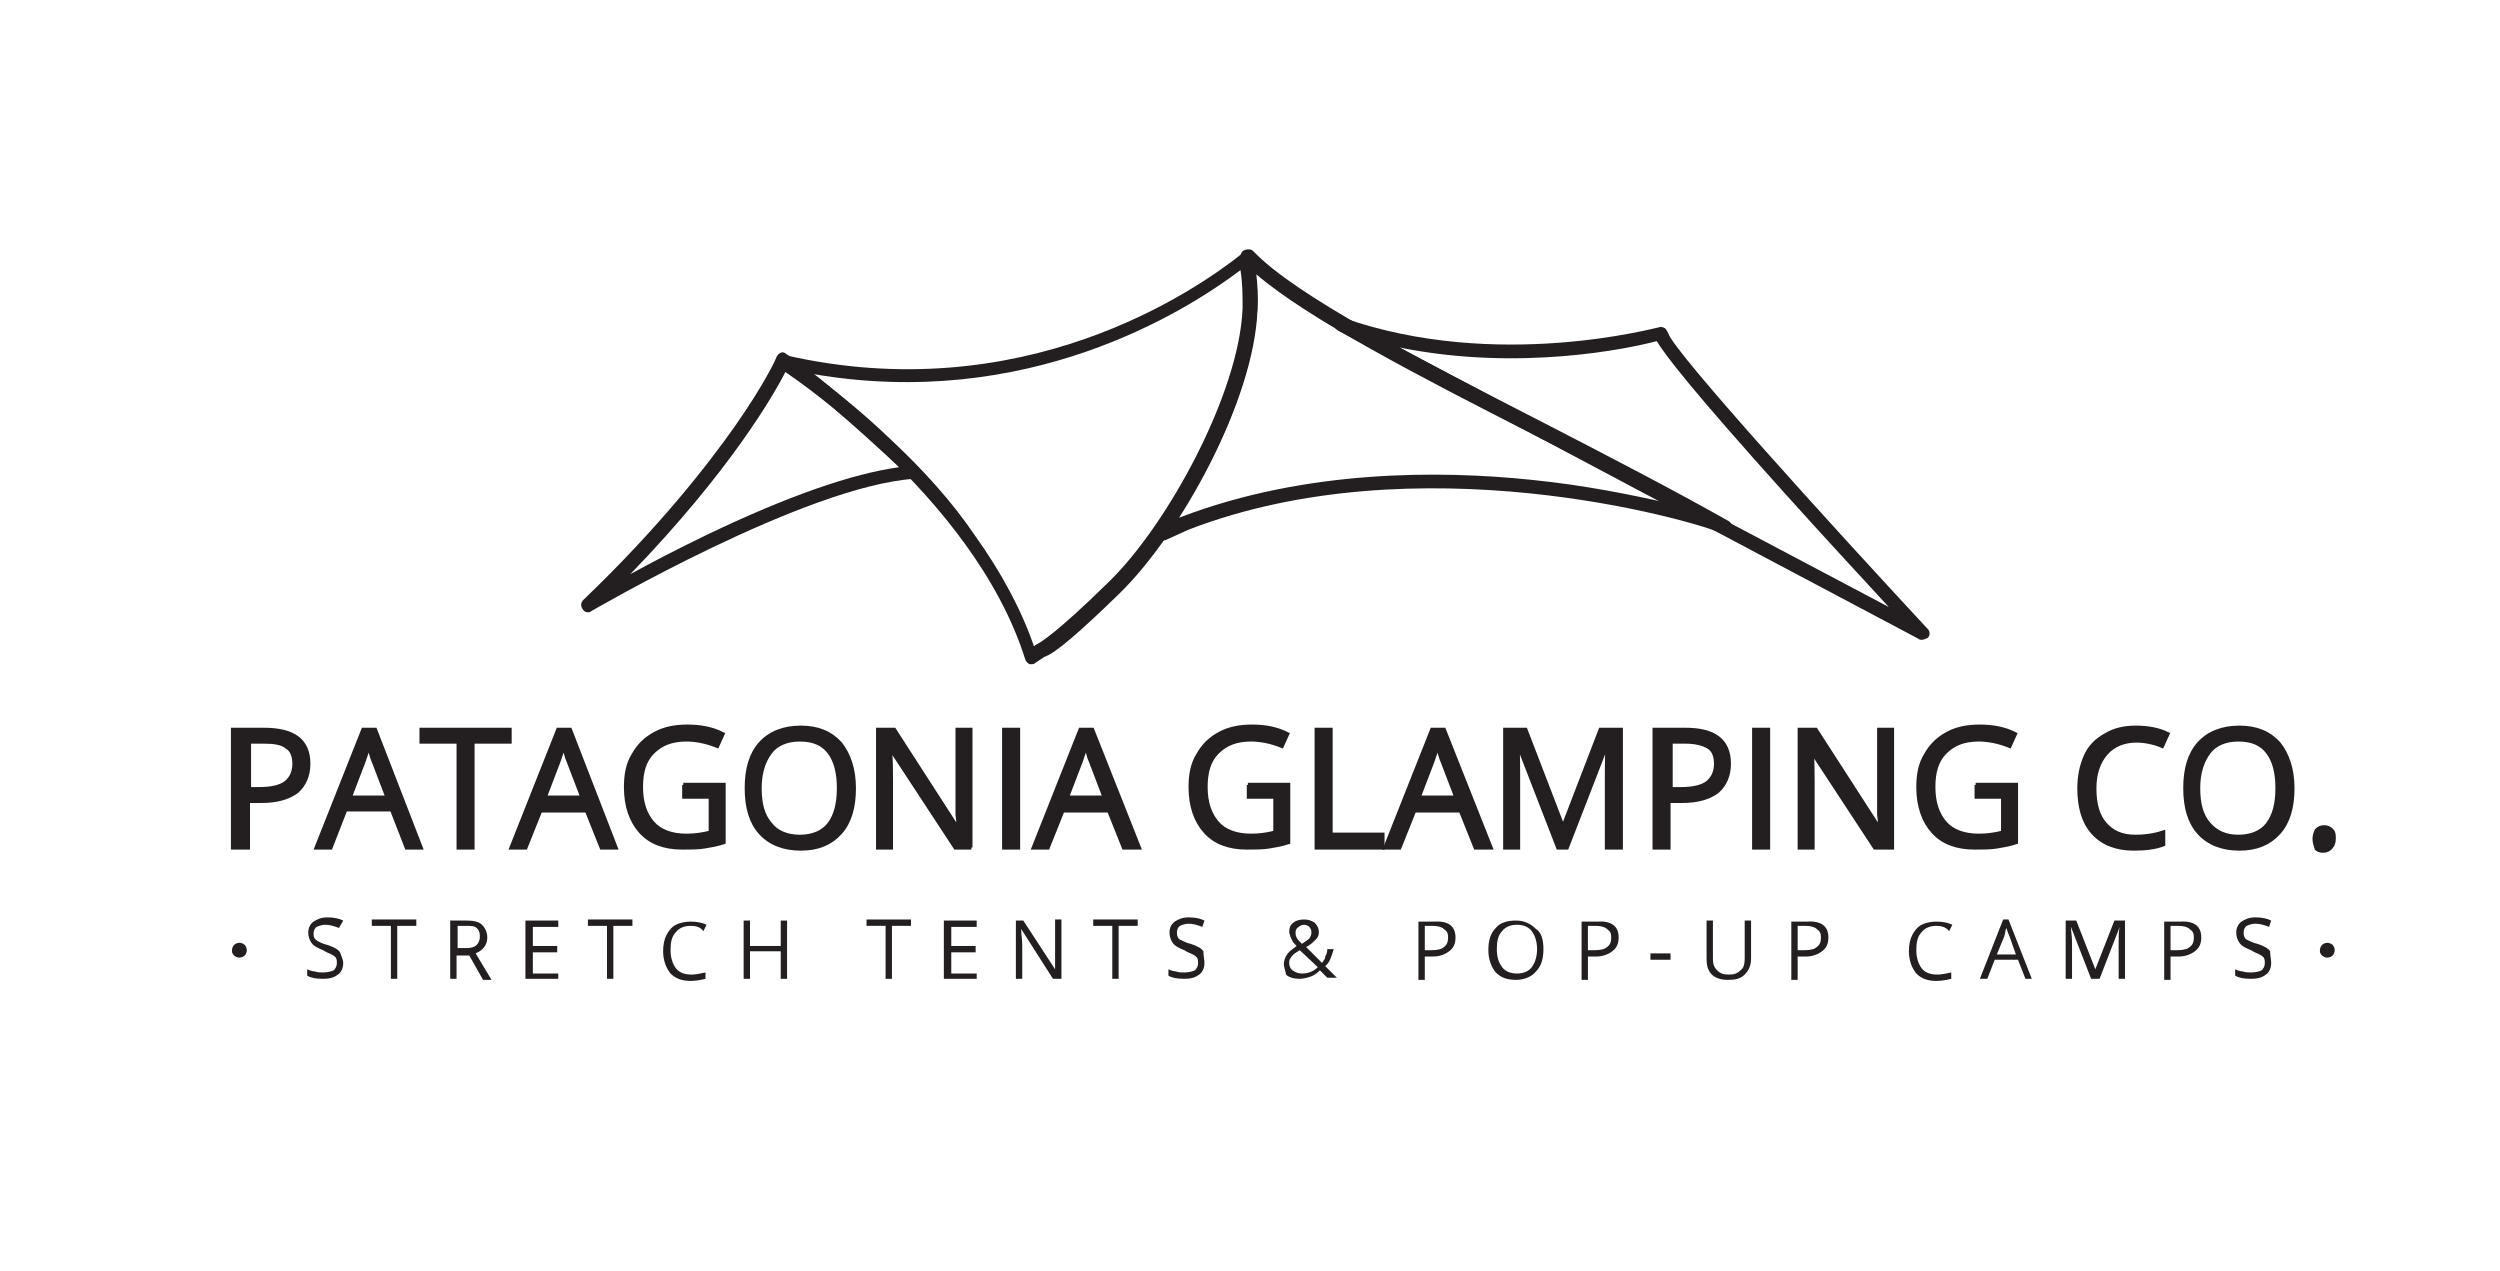 <?xml version="1.0" encoding="UTF-8"?>
<svg xmlns="http://www.w3.org/2000/svg" xmlns:xlink="http://www.w3.org/1999/xlink" version="1.1" id="Capa_1" x="0px" y="0px" width="236px" height="120px" viewBox="0 0 236 120" style="enable-background:new 0 0 236 120;" xml:space="preserve">
<style type="text/css">
	.st0{fill:#231F20;}
	.st1{fill:#231F20;stroke:#231F20;stroke-width:0.404;stroke-miterlimit:10;}
	.st2{fill:none;}
</style>
<g>
	<g>
		<g>
			<path class="st0" d="M21.9,89.7c0-0.2,0.1-0.4,0.2-0.5c0.1-0.1,0.3-0.2,0.5-0.2c0.2,0,0.4,0.1,0.5,0.2c0.1,0.1,0.2,0.3,0.2,0.5     c0,0.2-0.1,0.4-0.2,0.5c-0.1,0.1-0.3,0.2-0.5,0.2c-0.2,0-0.4-0.1-0.5-0.2C21.9,90,21.9,89.9,21.9,89.7z"></path>
			<path class="st0" d="M32.4,90.9c0,0.5-0.2,0.9-0.5,1.1c-0.4,0.3-0.8,0.4-1.4,0.4c-0.7,0-1.2-0.1-1.5-0.3v-0.6     c0.2,0.1,0.5,0.2,0.7,0.2c0.3,0.1,0.5,0.1,0.8,0.1c0.4,0,0.8-0.1,1-0.2c0.2-0.2,0.3-0.4,0.3-0.7c0-0.2,0-0.3-0.1-0.5     c-0.1-0.1-0.2-0.2-0.4-0.3c-0.2-0.1-0.5-0.2-0.8-0.4c-0.5-0.2-0.9-0.4-1.1-0.7c-0.2-0.3-0.3-0.6-0.3-1c0-0.4,0.2-0.8,0.5-1     s0.7-0.4,1.3-0.4c0.6,0,1.1,0.1,1.5,0.3L32,87.6c-0.5-0.2-0.9-0.3-1.3-0.3c-0.3,0-0.6,0.1-0.8,0.2s-0.3,0.4-0.3,0.6     c0,0.2,0,0.3,0.1,0.5c0.1,0.1,0.2,0.2,0.4,0.3c0.2,0.1,0.4,0.2,0.8,0.3c0.6,0.2,1,0.4,1.2,0.7C32.2,90.2,32.4,90.6,32.4,90.9z"></path>
			<path class="st0" d="M37.5,92.4h-0.6v-5h-1.8v-0.6h4.2v0.6h-1.8V92.4z"></path>
			<path class="st0" d="M43.1,90.1v2.3h-0.6v-5.5H44c0.7,0,1.2,0.1,1.5,0.4c0.3,0.3,0.5,0.7,0.5,1.2c0,0.7-0.4,1.2-1.1,1.5l1.5,2.5     h-0.8l-1.3-2.3H43.1z M43.1,89.5H44c0.5,0,0.8-0.1,1-0.3c0.2-0.2,0.3-0.5,0.3-0.8c0-0.4-0.1-0.6-0.3-0.8c-0.2-0.2-0.6-0.2-1-0.2     h-0.8V89.5z"></path>
			<path class="st0" d="M52.7,92.4h-3.1v-5.5h3.1v0.6h-2.4v1.8h2.3v0.6h-2.3v2h2.4V92.4z"></path>
			<path class="st0" d="M57.9,92.4h-0.6v-5h-1.8v-0.6h4.2v0.6h-1.8V92.4z"></path>
			<path class="st0" d="M65.2,87.4c-0.6,0-1.1,0.2-1.4,0.6c-0.4,0.4-0.5,1-0.5,1.7c0,0.7,0.2,1.3,0.5,1.7c0.3,0.4,0.8,0.6,1.5,0.6     c0.4,0,0.8-0.1,1.3-0.2v0.6c-0.4,0.1-0.9,0.2-1.4,0.2c-0.8,0-1.4-0.2-1.9-0.7c-0.4-0.5-0.7-1.2-0.7-2.1c0-0.6,0.1-1.1,0.3-1.5     c0.2-0.4,0.5-0.8,0.9-1c0.4-0.2,0.9-0.3,1.4-0.3c0.6,0,1.1,0.1,1.5,0.3l-0.3,0.6C66.1,87.5,65.7,87.4,65.2,87.4z"></path>
			<path class="st0" d="M74.3,92.4h-0.6v-2.6h-2.9v2.6h-0.6v-5.5h0.6v2.4h2.9v-2.4h0.6V92.4z"></path>
			<path class="st0" d="M84.2,92.4h-0.6v-5h-1.8v-0.6H86v0.6h-1.8V92.4z"></path>
			<path class="st0" d="M92.2,92.4h-3.1v-5.5h3.1v0.6h-2.4v1.8h2.3v0.6h-2.3v2h2.4V92.4z"></path>
			<path class="st0" d="M100.1,92.4h-0.7l-3-4.7h0c0,0.5,0.1,1,0.1,1.5v3.2h-0.6v-5.5h0.7l3,4.6h0c0-0.1,0-0.3,0-0.7     c0-0.4,0-0.6,0-0.8v-3.2h0.6V92.4z"></path>
			<path class="st0" d="M105.7,92.4H105v-5h-1.8v-0.6h4.2v0.6h-1.8V92.4z"></path>
			<path class="st0" d="M113.7,90.9c0,0.5-0.2,0.9-0.5,1.1c-0.4,0.3-0.8,0.4-1.4,0.4c-0.7,0-1.2-0.1-1.5-0.3v-0.6     c0.2,0.1,0.5,0.2,0.7,0.2c0.3,0.1,0.5,0.1,0.8,0.1c0.4,0,0.8-0.1,1-0.2c0.2-0.2,0.3-0.4,0.3-0.7c0-0.2,0-0.3-0.1-0.5     c-0.1-0.1-0.2-0.2-0.4-0.3c-0.2-0.1-0.5-0.2-0.8-0.4c-0.5-0.2-0.9-0.4-1.1-0.7c-0.2-0.3-0.3-0.6-0.3-1c0-0.4,0.2-0.8,0.5-1     s0.7-0.4,1.3-0.4c0.6,0,1.1,0.1,1.5,0.3l-0.2,0.6c-0.5-0.2-0.9-0.3-1.3-0.3c-0.3,0-0.6,0.1-0.8,0.2c-0.2,0.1-0.3,0.4-0.3,0.6     c0,0.2,0,0.3,0.1,0.5s0.2,0.2,0.4,0.3c0.2,0.1,0.4,0.2,0.8,0.3c0.6,0.2,1,0.4,1.2,0.7C113.6,90.2,113.7,90.6,113.7,90.9z"></path>
			<path class="st0" d="M121.2,91c0-0.3,0.1-0.6,0.3-0.9c0.2-0.3,0.5-0.5,0.9-0.8c-0.2-0.2-0.4-0.4-0.4-0.5     c-0.1-0.1-0.1-0.3-0.2-0.4c0-0.1-0.1-0.3-0.1-0.4c0-0.4,0.1-0.7,0.4-0.9c0.2-0.2,0.6-0.3,1-0.3c0.4,0,0.7,0.1,1,0.3     c0.2,0.2,0.4,0.5,0.4,0.9c0,0.3-0.1,0.5-0.3,0.7c-0.2,0.2-0.5,0.5-0.9,0.7l1.5,1.5c0.1-0.2,0.3-0.3,0.3-0.6     c0.1-0.2,0.2-0.4,0.2-0.7h0.6c-0.2,0.7-0.4,1.3-0.8,1.6l1.1,1.1h-0.9l-0.7-0.7c-0.3,0.3-0.6,0.5-0.9,0.6c-0.3,0.1-0.7,0.2-1,0.2     c-0.5,0-1-0.1-1.3-0.4C121.4,91.8,121.2,91.4,121.2,91z M122.9,91.9c0.6,0,1.1-0.2,1.5-0.6l-1.7-1.6c-0.3,0.2-0.5,0.3-0.6,0.4     c-0.1,0.1-0.2,0.2-0.3,0.4c-0.1,0.1-0.1,0.3-0.1,0.4c0,0.3,0.1,0.5,0.3,0.7C122.3,91.8,122.6,91.9,122.9,91.9z M122.3,88     c0,0.2,0,0.3,0.1,0.5c0.1,0.2,0.2,0.3,0.5,0.6c0.3-0.2,0.6-0.4,0.7-0.5c0.1-0.2,0.2-0.3,0.2-0.6c0-0.2-0.1-0.4-0.2-0.5     c-0.1-0.1-0.3-0.2-0.5-0.2c-0.2,0-0.4,0.1-0.5,0.2C122.4,87.6,122.3,87.8,122.3,88z"></path>
			<path class="st0" d="M137.4,88.5c0,0.6-0.2,1-0.6,1.3c-0.4,0.3-0.9,0.5-1.6,0.5h-0.7v2.2h-0.6v-5.5h1.4     C136.7,86.9,137.4,87.4,137.4,88.5z M134.5,89.7h0.6c0.6,0,1-0.1,1.2-0.3c0.3-0.2,0.4-0.5,0.4-0.9c0-0.4-0.1-0.6-0.4-0.8     c-0.2-0.2-0.6-0.3-1.1-0.3h-0.7V89.7z"></path>
			<path class="st0" d="M145.7,89.6c0,0.9-0.2,1.6-0.7,2.1c-0.4,0.5-1.1,0.8-1.9,0.8c-0.8,0-1.4-0.2-1.9-0.7     c-0.4-0.5-0.7-1.2-0.7-2.1c0-0.9,0.2-1.6,0.7-2.1c0.4-0.5,1.1-0.7,1.9-0.7c0.8,0,1.4,0.3,1.9,0.8C145.5,88,145.7,88.7,145.7,89.6     z M141.3,89.6c0,0.8,0.2,1.3,0.5,1.7c0.3,0.4,0.8,0.6,1.4,0.6c0.6,0,1.1-0.2,1.4-0.6c0.3-0.4,0.5-1,0.5-1.7     c0-0.7-0.2-1.3-0.5-1.7c-0.3-0.4-0.8-0.6-1.4-0.6c-0.6,0-1.1,0.2-1.4,0.6C141.4,88.3,141.3,88.9,141.3,89.6z"></path>
			<path class="st0" d="M152.8,88.5c0,0.6-0.2,1-0.6,1.3c-0.4,0.3-0.9,0.5-1.6,0.5h-0.7v2.2h-0.6v-5.5h1.4     C152.1,86.9,152.8,87.4,152.8,88.5z M149.9,89.7h0.6c0.6,0,1-0.1,1.2-0.3c0.3-0.2,0.4-0.5,0.4-0.9c0-0.4-0.1-0.6-0.4-0.8     c-0.2-0.2-0.6-0.3-1.1-0.3h-0.7V89.7z"></path>
			<path class="st0" d="M155.8,90.6V90h1.9v0.6H155.8z"></path>
			<path class="st0" d="M165.3,86.9v3.6c0,0.6-0.2,1.1-0.6,1.5c-0.4,0.4-0.9,0.5-1.6,0.5c-0.7,0-1.2-0.2-1.5-0.5     c-0.4-0.4-0.5-0.9-0.5-1.5v-3.6h0.6v3.6c0,0.5,0.1,0.8,0.4,1.1s0.6,0.4,1.1,0.4c0.5,0,0.8-0.1,1.1-0.4c0.3-0.2,0.4-0.6,0.4-1.1     v-3.6H165.3z"></path>
			<path class="st0" d="M172.6,88.5c0,0.6-0.2,1-0.6,1.3c-0.4,0.3-0.9,0.5-1.6,0.5h-0.7v2.2h-0.6v-5.5h1.4     C171.9,86.9,172.6,87.4,172.6,88.5z M169.7,89.7h0.6c0.6,0,1-0.1,1.2-0.3c0.3-0.2,0.4-0.5,0.4-0.9c0-0.4-0.1-0.6-0.4-0.8     c-0.2-0.2-0.6-0.3-1.1-0.3h-0.7V89.7z"></path>
			<path class="st0" d="M182.8,87.4c-0.6,0-1.1,0.2-1.4,0.6c-0.4,0.4-0.5,1-0.5,1.7c0,0.7,0.2,1.3,0.5,1.7c0.3,0.4,0.8,0.6,1.5,0.6     c0.4,0,0.8-0.1,1.3-0.2v0.6c-0.4,0.1-0.9,0.2-1.4,0.2c-0.8,0-1.4-0.2-1.9-0.7c-0.4-0.5-0.7-1.2-0.7-2.1c0-0.6,0.1-1.1,0.3-1.5     c0.2-0.4,0.5-0.8,0.9-1c0.4-0.2,0.9-0.3,1.4-0.3c0.6,0,1.1,0.1,1.5,0.3l-0.3,0.6C183.7,87.5,183.2,87.4,182.8,87.4z"></path>
			<path class="st0" d="M191.2,92.4l-0.7-1.8h-2.2l-0.7,1.8h-0.7l2.2-5.6h0.5l2.2,5.6H191.2z M190.3,90.1l-0.6-1.7     c-0.1-0.2-0.2-0.5-0.3-0.8c-0.1,0.2-0.1,0.5-0.2,0.8l-0.7,1.7H190.3z"></path>
			<path class="st0" d="M197.4,92.4l-1.9-4.9h0c0,0.4,0.1,0.9,0.1,1.4v3.5h-0.6v-5.5h1l1.8,4.6h0l1.8-4.6h1v5.5h-0.6v-3.6     c0-0.4,0-0.9,0.1-1.3h0l-1.9,4.9H197.4z"></path>
			<path class="st0" d="M207.8,88.5c0,0.6-0.2,1-0.6,1.3c-0.4,0.3-0.9,0.5-1.6,0.5h-0.7v2.2h-0.6v-5.5h1.4     C207.1,86.9,207.8,87.4,207.8,88.5z M204.9,89.7h0.6c0.6,0,1-0.1,1.2-0.3c0.3-0.2,0.4-0.5,0.4-0.9c0-0.4-0.1-0.6-0.4-0.8     c-0.2-0.2-0.6-0.3-1.1-0.3h-0.7V89.7z"></path>
			<path class="st0" d="M214.4,90.9c0,0.5-0.2,0.9-0.5,1.1c-0.4,0.3-0.8,0.4-1.4,0.4c-0.7,0-1.2-0.1-1.5-0.3v-0.6     c0.2,0.1,0.5,0.2,0.7,0.2c0.3,0.1,0.5,0.1,0.8,0.1c0.4,0,0.8-0.1,1-0.2c0.2-0.2,0.3-0.4,0.3-0.7c0-0.2,0-0.3-0.1-0.5     c-0.1-0.1-0.2-0.2-0.4-0.3c-0.2-0.1-0.5-0.2-0.8-0.4c-0.5-0.2-0.9-0.4-1.1-0.7c-0.2-0.3-0.3-0.6-0.3-1c0-0.4,0.2-0.8,0.5-1     s0.7-0.4,1.3-0.4c0.6,0,1.1,0.1,1.5,0.3l-0.2,0.6c-0.5-0.2-0.9-0.3-1.3-0.3c-0.3,0-0.6,0.1-0.8,0.2c-0.2,0.1-0.3,0.4-0.3,0.6     c0,0.2,0,0.3,0.1,0.5s0.2,0.2,0.4,0.3c0.2,0.1,0.4,0.2,0.8,0.3c0.6,0.2,1,0.4,1.2,0.7C214.3,90.2,214.4,90.6,214.4,90.9z"></path>
			<path class="st0" d="M219,89.7c0-0.2,0.1-0.4,0.2-0.5c0.1-0.1,0.3-0.2,0.5-0.2c0.2,0,0.4,0.1,0.5,0.2c0.1,0.1,0.2,0.3,0.2,0.5     c0,0.2-0.1,0.4-0.2,0.5c-0.1,0.1-0.3,0.2-0.5,0.2c-0.2,0-0.4-0.1-0.5-0.2C219,90,219,89.9,219,89.7z"></path>
		</g>
		<g>
			<path class="st1" d="M29.1,72.1c0,1.1-0.4,2-1.1,2.6c-0.8,0.6-1.9,0.9-3.3,0.9h-1.3V80H22V68.9h2.9     C27.7,68.9,29.1,69.9,29.1,72.1z M23.3,74.5h1.2c1.1,0,2-0.2,2.5-0.6c0.5-0.4,0.8-1,0.8-1.8c0-0.7-0.2-1.3-0.7-1.6     c-0.5-0.4-1.2-0.5-2.2-0.5h-1.4V74.5z"></path>
			<path class="st1" d="M38.4,80L37,76.4h-4.4L31.2,80h-1.3l4.4-11.1h1.1L39.7,80H38.4z M36.6,75.3l-1.3-3.4c-0.2-0.4-0.3-1-0.5-1.6     c-0.1,0.5-0.3,1-0.5,1.6L33,75.3H36.6z"></path>
			<path class="st1" d="M44.6,80h-1.3V70h-3.5v-1.1h8.3V70h-3.5V80z"></path>
			<path class="st1" d="M56.8,80l-1.4-3.5H51L49.6,80h-1.3l4.4-11.1h1.1L58.1,80H56.8z M55,75.3l-1.3-3.4c-0.2-0.4-0.3-1-0.5-1.6     c-0.1,0.5-0.3,1-0.5,1.6l-1.3,3.4H55z"></path>
			<path class="st1" d="M64.5,74.1h3.8v5.4c-0.6,0.2-1.2,0.3-1.8,0.4s-1.3,0.1-2.1,0.1c-1.7,0-3-0.5-3.9-1.5c-0.9-1-1.4-2.4-1.4-4.2     c0-1.2,0.2-2.2,0.7-3c0.5-0.9,1.1-1.5,2-2c0.9-0.5,1.9-0.7,3.1-0.7c1.2,0,2.3,0.2,3.3,0.7l-0.5,1.1c-1-0.4-2-0.6-2.9-0.6     c-1.4,0-2.4,0.4-3.2,1.2c-0.8,0.8-1.1,1.9-1.1,3.3c0,1.5,0.4,2.6,1.1,3.4c0.7,0.8,1.8,1.2,3.2,1.2c0.8,0,1.5-0.1,2.3-0.3v-3.4     h-2.5V74.1z"></path>
			<path class="st1" d="M80.6,74.4c0,1.8-0.4,3.2-1.3,4.2c-0.9,1-2.1,1.5-3.7,1.5c-1.6,0-2.9-0.5-3.8-1.5c-0.9-1-1.3-2.4-1.3-4.2     c0-1.8,0.4-3.2,1.3-4.2c0.9-1,2.2-1.5,3.8-1.5c1.6,0,2.8,0.5,3.7,1.5C80.1,71.2,80.6,72.6,80.6,74.4z M71.7,74.4     c0,1.5,0.3,2.6,1,3.4c0.6,0.8,1.6,1.2,2.8,1.2c1.2,0,2.2-0.4,2.8-1.2c0.6-0.8,0.9-1.9,0.9-3.4c0-1.5-0.3-2.6-0.9-3.4     c-0.6-0.8-1.5-1.2-2.8-1.2c-1.2,0-2.2,0.4-2.8,1.2C72.1,71.8,71.7,72.9,71.7,74.4z"></path>
			<path class="st1" d="M91.7,80h-1.5l-6.1-9.3h-0.1c0.1,1.1,0.1,2.1,0.1,3V80h-1.2V68.9h1.5l6,9.3h0.1c0-0.1,0-0.6-0.1-1.3     c0-0.7,0-1.3,0-1.6v-6.4h1.2V80z"></path>
			<path class="st1" d="M94.8,80V68.9h1.3V80H94.8z"></path>
			<path class="st1" d="M106.1,80l-1.4-3.5h-4.4L98.9,80h-1.3l4.4-11.1h1.1l4.4,11.1H106.1z M104.3,75.3l-1.3-3.4     c-0.2-0.4-0.3-1-0.5-1.6c-0.1,0.5-0.3,1-0.5,1.6l-1.3,3.4H104.3z"></path>
			<path class="st1" d="M117.8,74.1h3.8v5.4c-0.6,0.2-1.2,0.3-1.8,0.4s-1.3,0.1-2.1,0.1c-1.7,0-3-0.5-3.9-1.5     c-0.9-1-1.4-2.4-1.4-4.2c0-1.2,0.2-2.2,0.7-3c0.5-0.9,1.1-1.5,2-2c0.9-0.5,1.9-0.7,3.1-0.7c1.2,0,2.3,0.2,3.3,0.7l-0.5,1.1     c-1-0.4-2-0.6-2.9-0.6c-1.4,0-2.4,0.4-3.2,1.2s-1.1,1.9-1.1,3.3c0,1.5,0.4,2.6,1.1,3.4c0.7,0.8,1.8,1.2,3.2,1.2     c0.8,0,1.5-0.1,2.3-0.3v-3.4h-2.5V74.1z"></path>
			<path class="st1" d="M124.3,80V68.9h1.3v9.9h4.9V80H124.3z"></path>
			<path class="st1" d="M139.3,80l-1.4-3.5h-4.4l-1.4,3.5h-1.3l4.4-11.1h1.1l4.4,11.1H139.3z M137.5,75.3l-1.3-3.4     c-0.2-0.4-0.3-1-0.5-1.6c-0.1,0.5-0.3,1-0.5,1.6l-1.3,3.4H137.5z"></path>
			<path class="st1" d="M147.1,80l-3.8-9.8h-0.1c0.1,0.8,0.1,1.7,0.1,2.8V80h-1.2V68.9h1.9l3.5,9.1h0.1l3.5-9.1h1.9V80h-1.3v-7.1     c0-0.8,0-1.7,0.1-2.7h-0.1l-3.8,9.8H147.1z"></path>
			<path class="st1" d="M163.2,72.1c0,1.1-0.4,2-1.1,2.6c-0.8,0.6-1.9,0.9-3.3,0.9h-1.3V80h-1.3V68.9h2.9     C161.8,68.9,163.2,69.9,163.2,72.1z M157.5,74.5h1.2c1.1,0,2-0.2,2.5-0.6c0.5-0.4,0.8-1,0.8-1.8c0-0.7-0.2-1.3-0.7-1.6     s-1.2-0.5-2.2-0.5h-1.4V74.5z"></path>
			<path class="st1" d="M165.6,80V68.9h1.3V80H165.6z"></path>
			<path class="st1" d="M178.5,80h-1.5l-6.1-9.3H171c0.1,1.1,0.1,2.1,0.1,3V80h-1.2V68.9h1.5l6,9.3h0.1c0-0.1,0-0.6-0.1-1.3     c0-0.7,0-1.3,0-1.6v-6.4h1.2V80z"></path>
			<path class="st1" d="M186.5,74.1h3.8v5.4c-0.6,0.2-1.2,0.3-1.8,0.4c-0.6,0.1-1.3,0.1-2.1,0.1c-1.7,0-3-0.5-3.9-1.5     c-0.9-1-1.4-2.4-1.4-4.2c0-1.2,0.2-2.2,0.7-3c0.5-0.9,1.1-1.5,2-2c0.9-0.5,1.9-0.7,3.1-0.7c1.2,0,2.3,0.2,3.3,0.7l-0.5,1.1     c-1-0.4-2-0.6-2.9-0.6c-1.4,0-2.4,0.4-3.2,1.2c-0.8,0.8-1.1,1.9-1.1,3.3c0,1.5,0.4,2.6,1.1,3.4c0.7,0.8,1.8,1.2,3.2,1.2     c0.8,0,1.5-0.1,2.3-0.3v-3.4h-2.5V74.1z"></path>
			<path class="st1" d="M201.7,69.9c-1.2,0-2.2,0.4-2.9,1.2c-0.7,0.8-1.1,1.9-1.1,3.3c0,1.5,0.3,2.6,1,3.4c0.7,0.8,1.6,1.2,2.9,1.2     c0.8,0,1.7-0.1,2.6-0.4v1.1c-0.8,0.3-1.7,0.4-2.8,0.4c-1.6,0-2.9-0.5-3.8-1.5c-0.9-1-1.3-2.4-1.3-4.2c0-1.1,0.2-2.1,0.6-3     c0.4-0.9,1-1.5,1.9-2c0.8-0.5,1.8-0.7,2.8-0.7c1.2,0,2.2,0.2,3,0.6l-0.5,1.1C203.4,70.1,202.5,69.9,201.7,69.9z"></path>
			<path class="st1" d="M216.4,74.4c0,1.8-0.4,3.2-1.3,4.2c-0.9,1-2.1,1.5-3.7,1.5c-1.6,0-2.9-0.5-3.8-1.5c-0.9-1-1.3-2.4-1.3-4.2     c0-1.8,0.4-3.2,1.3-4.2c0.9-1,2.2-1.5,3.8-1.5c1.6,0,2.8,0.5,3.7,1.5C215.9,71.2,216.4,72.6,216.4,74.4z M207.5,74.4     c0,1.5,0.3,2.6,1,3.4s1.6,1.2,2.8,1.2c1.2,0,2.2-0.4,2.8-1.2c0.6-0.8,0.9-1.9,0.9-3.4c0-1.5-0.3-2.6-0.9-3.4     c-0.6-0.8-1.5-1.2-2.8-1.2c-1.2,0-2.2,0.4-2.8,1.2C207.9,71.8,207.5,72.9,207.5,74.4z"></path>
			<path class="st1" d="M218.5,79.2c0-0.3,0.1-0.6,0.2-0.8c0.2-0.2,0.4-0.3,0.7-0.3c0.3,0,0.5,0.1,0.7,0.3c0.2,0.2,0.2,0.4,0.2,0.8     c0,0.3-0.1,0.6-0.3,0.8c-0.2,0.2-0.4,0.3-0.7,0.3c-0.3,0-0.5-0.1-0.6-0.2C218.6,79.8,218.5,79.5,218.5,79.2z"></path>
		</g>
	</g>
	<g>
		<g>
			<g>
				<path class="st0" d="M55.5,57.8c-0.2,0-0.4-0.1-0.5-0.3c-0.2-0.3-0.2-0.6,0.1-0.9c7.1-6.8,11.7-12.7,14.3-16.4      c2.8-4,3.9-6.4,3.9-6.5c0.1-0.2,0.2-0.3,0.4-0.4c0.2-0.1,0.4,0,0.5,0.1c4.8,3.1,12.2,10.4,12.5,10.7c0.2,0.2,0.2,0.5,0.2,0.7      c-0.1,0.2-0.3,0.4-0.6,0.4C76,45.9,56,57.6,55.8,57.7C55.7,57.8,55.6,57.8,55.5,57.8z M74.2,35c-1.1,2.2-5.3,9.5-14.7,19.2      c2-1.1,4.5-2.4,7.2-3.7c7.7-3.7,13.8-5.8,18.2-6.4C82.7,42.1,77.8,37.5,74.2,35z"></path>
				<path class="st0" d="M181.4,60.4c-0.1,0-0.2,0-0.3-0.1c-29.1-15.4-54.6-29-54.8-29.1c-0.3-0.2-0.4-0.5-0.3-0.8      c0.1-0.3,0.5-0.5,0.8-0.4c14.5,5.1,29.6,0.9,29.8,0.9c0.2-0.1,0.4,0,0.6,0.1c0.1,0.1,0.2,0.3,0.3,0.5c0.6,1.8,15.3,18,24.5,27.9      c0.2,0.2,0.2,0.6,0,0.8C181.8,60.3,181.6,60.4,181.4,60.4z M132.1,32.8c8.5,4.5,26.3,14,46.2,24.5c-2.4-2.6-6.1-6.6-9.7-10.6      c-9-10-11.5-13.3-12.2-14.5C153.8,32.9,143.4,35.1,132.1,32.8z M157.4,31.5C157.4,31.5,157.4,31.5,157.4,31.5      C157.4,31.5,157.4,31.5,157.4,31.5z"></path>
				<g>
					<path class="st0" d="M97.4,62.7c-0.1,0-0.1,0-0.2,0c-0.2-0.1-0.3-0.2-0.4-0.4c-4.9-15.7-23.1-27.5-23.3-27.6       c-0.3-0.2-0.4-0.5-0.2-0.8c0.1-0.3,0.4-0.5,0.7-0.4c22.5,5.2,38.8-6,43.3-9.6c0.2-0.1,0.4-0.2,0.6-0.1c0.2,0.1,0.4,0.3,0.4,0.5       c0.3,1.6,0.4,3.3,0.4,5c-0.3,8.4-7.2,21.1-13.1,26.8c-3.6,3.5-6,5.6-7,5.9l-0.9,0.6C97.6,62.7,97.5,62.7,97.4,62.7z M76.7,35.3       c1.9,1.4,4.6,3.5,7.4,6.2c3.1,2.9,5.8,5.9,7.9,9c2.5,3.5,4.4,7,5.6,10.5l0.3-0.2c0.1,0,0.1-0.1,0.2-0.1       c0.1-0.1,1.4-0.7,6.5-5.7c5.6-5.4,12.4-17.9,12.7-25.9c0-1.2,0-2.4-0.2-3.6C111.8,29.5,96.9,38.8,76.7,35.3z M98.2,60.7       C98.2,60.7,98.2,60.7,98.2,60.7C98.2,60.7,98.2,60.7,98.2,60.7z M98.2,60.7C98.2,60.7,98.2,60.7,98.2,60.7       C98.2,60.7,98.2,60.7,98.2,60.7z"></path>
					<path class="st0" d="M109.4,51c-0.2,0-0.4-0.1-0.5-0.2c-0.2-0.2-0.2-0.5,0-0.8c5.2-7.8,8-14.6,8.5-20.9       c0.1-1.8-0.1-3.4-0.3-4.8c0-0.3,0.1-0.6,0.4-0.7c0.3-0.1,0.6-0.1,0.8,0.1c4,4.2,15.3,10,27.4,16.2c6,3.1,12.2,6.3,17.5,9.3       c0.3,0.2,0.4,0.6,0.3,0.9c-0.2,0.3-0.5,0.4-0.8,0.3c-3.2-1.4-29-8.7-50.5-0.4l-2.2,1C109.6,51,109.5,51,109.4,51z M118.6,25.9       c0.1,1,0.2,2.1,0.1,3.3c-0.5,6-2.9,12.5-7.5,19.7l0.3-0.1c11.8-4.5,24.5-4.4,33.1-3.5c5,0.5,9.3,1.4,12.5,2.1       c-3.9-2.1-8.1-4.2-12.2-6.3C133.9,35.5,123.5,30.1,118.6,25.9z"></path>
				</g>
			</g>
		</g>
	</g>
</g>
<rect x="-1.1" y="-1.1" class="st2" width="236.3" height="120.2"></rect>
</svg>
